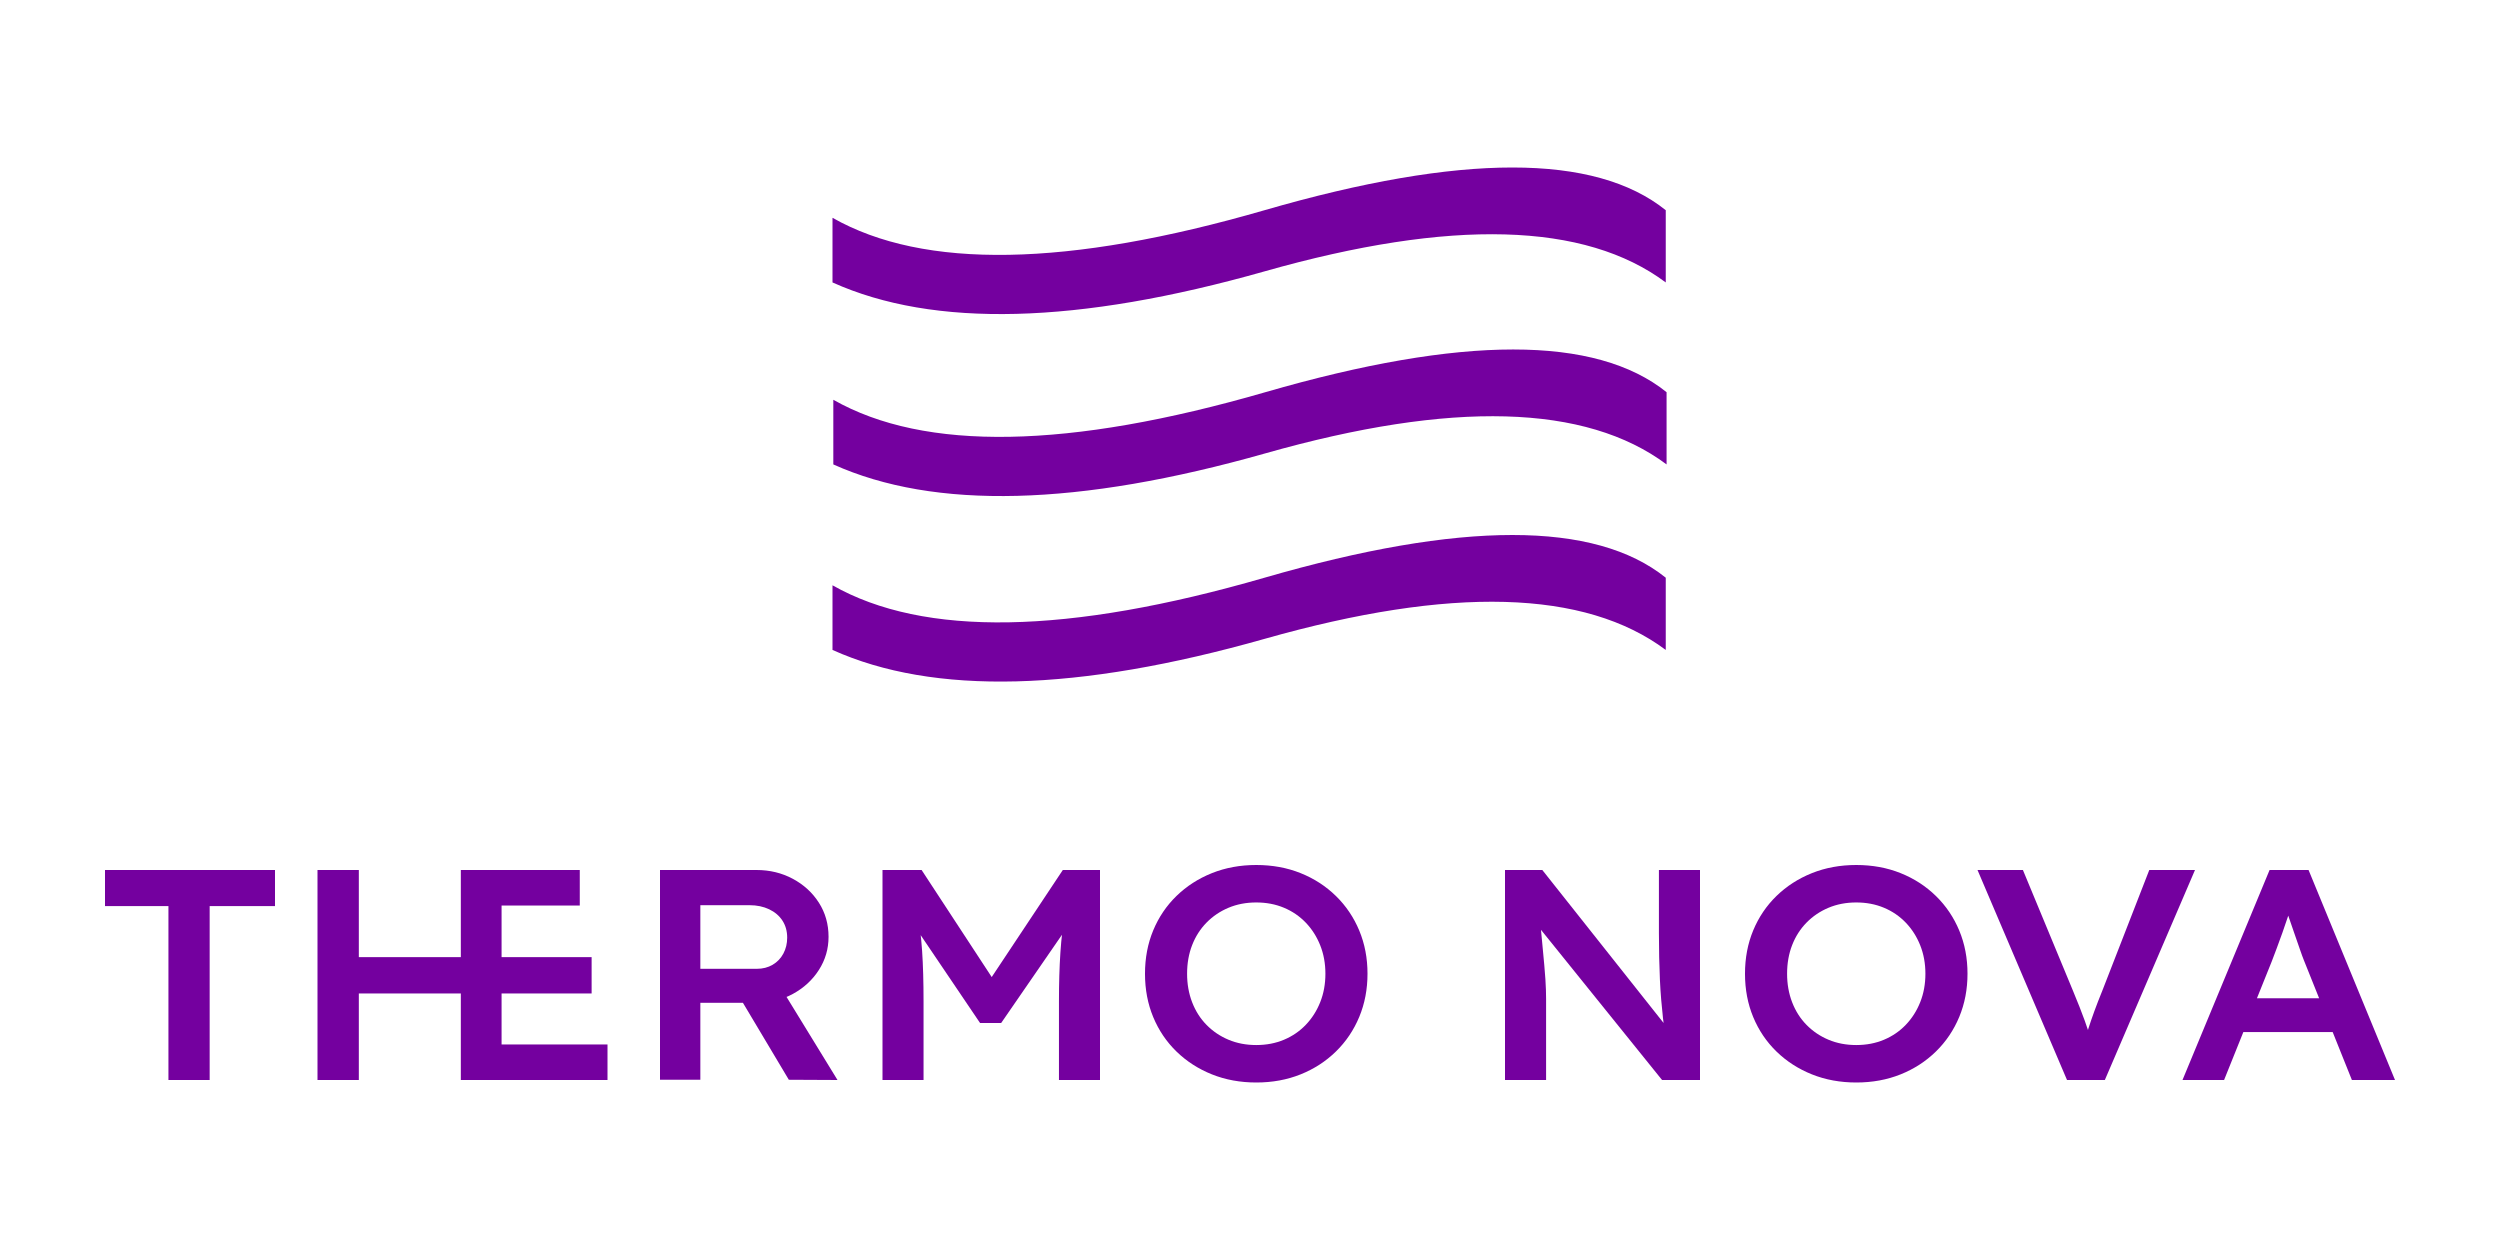<?xml version="1.0" encoding="UTF-8"?>
<svg width="1000px" height="500px" viewBox="0 0 1000 500" version="1.1" xmlns="http://www.w3.org/2000/svg" xmlns:xlink="http://www.w3.org/1999/xlink">
    <title>Thermo Nova Logo</title>
    <g id="Page-1" stroke="none" stroke-width="1" fill="none" fill-rule="evenodd">
        <g id="Logo" transform="translate(0, -250)" fill="#74009F">
            <g id="THERMO-NOVA" transform="translate(42, 596)" fill-rule="nonzero">
                <polygon id="Path" points="25.376 86 25.376 16.436 0 16.436 0 2 68 2 68 16.436 41.863 16.436 41.863 86"></polygon>
                <path d="M142.331,86 L142.331,2 L189.91,2 L189.91,16.214 L158.629,16.214 L158.629,71.786 L201,71.786 L201,86 L142.331,86 Z M85,86 L85,2 L101.531,2 L101.531,86 L85,86 Z M91.859,51.386 L91.904,36.854 L194.648,36.854 L194.648,51.386 L91.859,51.386 Z" id="Shape"></path>
                <path d="M222,85.904 L222,2 L260.595,2 C265.897,2 270.74,3.175 275.124,5.524 C279.509,7.873 282.987,11.061 285.56,15.089 C288.132,19.116 289.419,23.663 289.419,28.73 C289.419,33.545 288.132,37.96 285.56,41.973 C282.987,45.986 279.525,49.179 275.175,51.552 C270.824,53.926 265.964,55.113 260.595,55.113 L238.138,55.113 L238.138,85.904 L222,85.904 Z M273.531,85.904 L250.94,48.028 L267.871,45.031 L293,86 L273.531,85.904 Z M238.138,41.523 L260.728,41.523 C263.113,41.523 265.223,40.985 267.056,39.908 C268.89,38.831 270.318,37.343 271.34,35.443 C272.363,33.543 272.874,31.412 272.874,29.05 C272.874,26.464 272.245,24.202 270.988,22.263 C269.73,20.325 267.956,18.809 265.666,17.716 C263.376,16.623 260.753,16.076 257.795,16.076 L238.138,16.076 L238.138,41.523 Z" id="Shape"></path>
                <path d="M311,86 L311,2 L326.642,2 L359.256,51.8 L350.129,51.68 L383.128,2 L398,2 L398,86 L381.583,86 L381.583,54.492 C381.583,47.292 381.775,40.812 382.158,35.053 C382.542,29.293 383.203,23.573 384.141,17.892 L386.191,22.968 L358.465,63.2 L350.023,63.2 L323.089,23.351 L324.861,17.892 C325.799,23.253 326.46,28.753 326.844,34.392 C327.227,40.032 327.419,46.733 327.419,54.492 L327.419,86 L311,86 Z" id="Path"></path>
                <path d="M460.526,87 C454.097,87 448.177,85.916 442.766,83.747 C437.354,81.578 432.639,78.541 428.619,74.637 C424.599,70.733 421.491,66.138 419.295,60.852 C417.098,55.566 416,49.782 416,43.5 C416,37.202 417.098,31.414 419.295,26.136 C421.491,20.858 424.599,16.267 428.619,12.363 C432.639,8.459 437.354,5.422 442.766,3.253 C448.177,1.084 454.088,0 460.5,0 C466.929,0 472.845,1.084 478.247,3.253 C483.65,5.422 488.361,8.475 492.381,12.411 C496.401,16.347 499.509,20.954 501.705,26.232 C503.902,31.51 505,37.258 505,43.476 C505,49.71 503.902,55.47 501.705,60.756 C499.509,66.042 496.401,70.653 492.381,74.589 C488.361,78.525 483.65,81.578 478.247,83.747 C472.845,85.916 466.937,87 460.526,87 Z M460.5,72.017 C464.53,72.017 468.225,71.311 471.587,69.899 C474.948,68.487 477.861,66.494 480.326,63.919 C482.79,61.344 484.713,58.324 486.092,54.858 C487.472,51.393 488.162,47.607 488.162,43.5 C488.162,39.392 487.472,35.605 486.092,32.141 C484.713,28.676 482.79,25.656 480.326,23.08 C477.861,20.505 474.948,18.511 471.587,17.1 C468.225,15.688 464.53,14.983 460.5,14.983 C456.47,14.983 452.774,15.688 449.412,17.1 C446.05,18.511 443.12,20.489 440.623,23.032 C438.125,25.576 436.203,28.58 434.857,32.046 C433.511,35.511 432.838,39.329 432.838,43.5 C432.838,47.607 433.511,51.409 434.857,54.906 C436.203,58.404 438.125,61.424 440.623,63.967 C443.12,66.51 446.05,68.487 449.412,69.899 C452.774,71.311 456.47,72.017 460.5,72.017 Z" id="Shape"></path>
                <path d="M560,86 L560,2 L574.924,2 L626.957,67.631 L624.126,68.15 C623.768,65.905 623.456,63.598 623.191,61.23 C622.926,58.862 622.687,56.403 622.474,53.854 C622.261,51.305 622.09,48.632 621.962,45.836 C621.834,43.039 621.736,40.091 621.668,36.989 C621.6,33.888 621.566,30.61 621.566,27.155 L621.566,2 L638,2 L638,86 L622.822,86 L570.641,21.275 L573.876,20.525 C574.302,25.014 574.665,28.836 574.964,31.992 C575.263,35.147 575.514,37.852 575.719,40.106 C575.924,42.359 576.073,44.259 576.167,45.804 C576.261,47.349 576.33,48.728 576.372,49.941 C576.415,51.154 576.436,52.349 576.436,53.525 L576.436,86 L560,86 Z" id="Path"></path>
                <path d="M700.526,87 C694.097,87 688.177,85.916 682.766,83.747 C677.354,81.578 672.639,78.541 668.619,74.637 C664.599,70.733 661.491,66.138 659.295,60.852 C657.098,55.566 656,49.782 656,43.5 C656,37.202 657.098,31.414 659.295,26.136 C661.491,20.858 664.599,16.267 668.619,12.363 C672.639,8.459 677.354,5.422 682.766,3.253 C688.177,1.084 694.088,0 700.5,0 C706.929,0 712.845,1.084 718.247,3.253 C723.65,5.422 728.361,8.475 732.381,12.411 C736.401,16.347 739.509,20.954 741.705,26.232 C743.902,31.51 745,37.258 745,43.476 C745,49.71 743.902,55.47 741.705,60.756 C739.509,66.042 736.401,70.653 732.381,74.589 C728.361,78.525 723.65,81.578 718.247,83.747 C712.845,85.916 706.937,87 700.526,87 Z M700.5,72.017 C704.53,72.017 708.225,71.311 711.587,69.899 C714.948,68.487 717.861,66.494 720.326,63.919 C722.79,61.344 724.713,58.324 726.092,54.858 C727.472,51.393 728.162,47.607 728.162,43.5 C728.162,39.392 727.472,35.605 726.092,32.141 C724.713,28.676 722.79,25.656 720.326,23.08 C717.861,20.505 714.948,18.511 711.587,17.1 C708.225,15.688 704.53,14.983 700.5,14.983 C696.47,14.983 692.774,15.688 689.412,17.1 C686.05,18.511 683.12,20.489 680.623,23.032 C678.125,25.576 676.203,28.58 674.857,32.046 C673.511,35.511 672.838,39.329 672.838,43.5 C672.838,47.607 673.511,51.409 674.857,54.906 C676.203,58.404 678.125,61.424 680.623,63.967 C683.12,66.51 686.05,68.487 689.412,69.899 C692.774,71.311 696.47,72.017 700.5,72.017 Z" id="Shape"></path>
                <path d="M784.807,86 L749,2 L767.164,2 L787.102,50.092 C788.126,52.572 789.026,54.788 789.802,56.739 C790.577,58.69 791.255,60.477 791.835,62.101 C792.415,63.725 792.957,65.289 793.46,66.794 C793.963,68.299 794.479,69.886 795.008,71.553 L791.447,71.649 C792.096,69.436 792.758,67.282 793.432,65.186 C794.106,63.089 794.882,60.838 795.76,58.431 C796.639,56.024 797.718,53.244 798.998,50.092 L817.712,2 L836,2 L799.937,86 L784.807,86 Z" id="Path"></path>
                <path d="M831,86 L865.833,2 L881.424,2 L916,86 L898.758,86 L879.593,38.195 C879.199,37.244 878.645,35.729 877.931,33.651 C877.217,31.573 876.435,29.324 875.587,26.904 C874.738,24.484 873.957,22.214 873.244,20.096 C872.53,17.977 872.02,16.41 871.713,15.395 L874.932,15.299 C874.422,16.888 873.827,18.694 873.147,20.716 C872.467,22.739 871.75,24.833 870.993,26.998 C870.237,29.164 869.481,31.238 868.724,33.221 C867.967,35.203 867.291,36.989 866.694,38.578 L847.632,86 L831,86 Z M846.829,66.83 L852.53,53.3 L893.278,53.3 L899.434,66.83 L846.829,66.83 Z" id="Shape"></path>
            </g>
            <g id="Waves" transform="translate(333, 317)">
                <g id="Wave" transform="translate(0.327, 72.793)">
                    <path d="M0,20.115 C36.517,40.877 94.117,39.867 172.8,17.086 C251.484,-5.695 304.984,-5.695 333.302,17.086 L333.302,45.976 C300.994,21.839 247.494,20.363 172.8,41.551 C98.107,62.738 40.507,64.214 0,45.976 L0,20.115 Z" id="Wave-3"></path>
                </g>
                <g id="Wave" transform="translate(0, 147)">
                    <path d="M0,20.115 C36.517,40.877 94.117,39.867 172.8,17.086 C251.484,-5.695 304.984,-5.695 333.302,17.086 L333.302,45.976 C300.994,21.839 247.494,20.363 172.8,41.551 C98.107,62.738 40.507,64.214 0,45.976 L0,20.115 Z" id="Wave-3"></path>
                </g>
                <g id="Wave">
                    <path d="M0,20.115 C36.517,40.877 94.117,39.867 172.8,17.086 C251.484,-5.695 304.984,-5.695 333.302,17.086 L333.302,45.976 C300.994,21.839 247.494,20.363 172.8,41.551 C98.107,62.738 40.507,64.214 0,45.976 L0,20.115 Z" id="Wave-3"></path>
                </g>
            </g>
        </g>
    </g>
</svg>